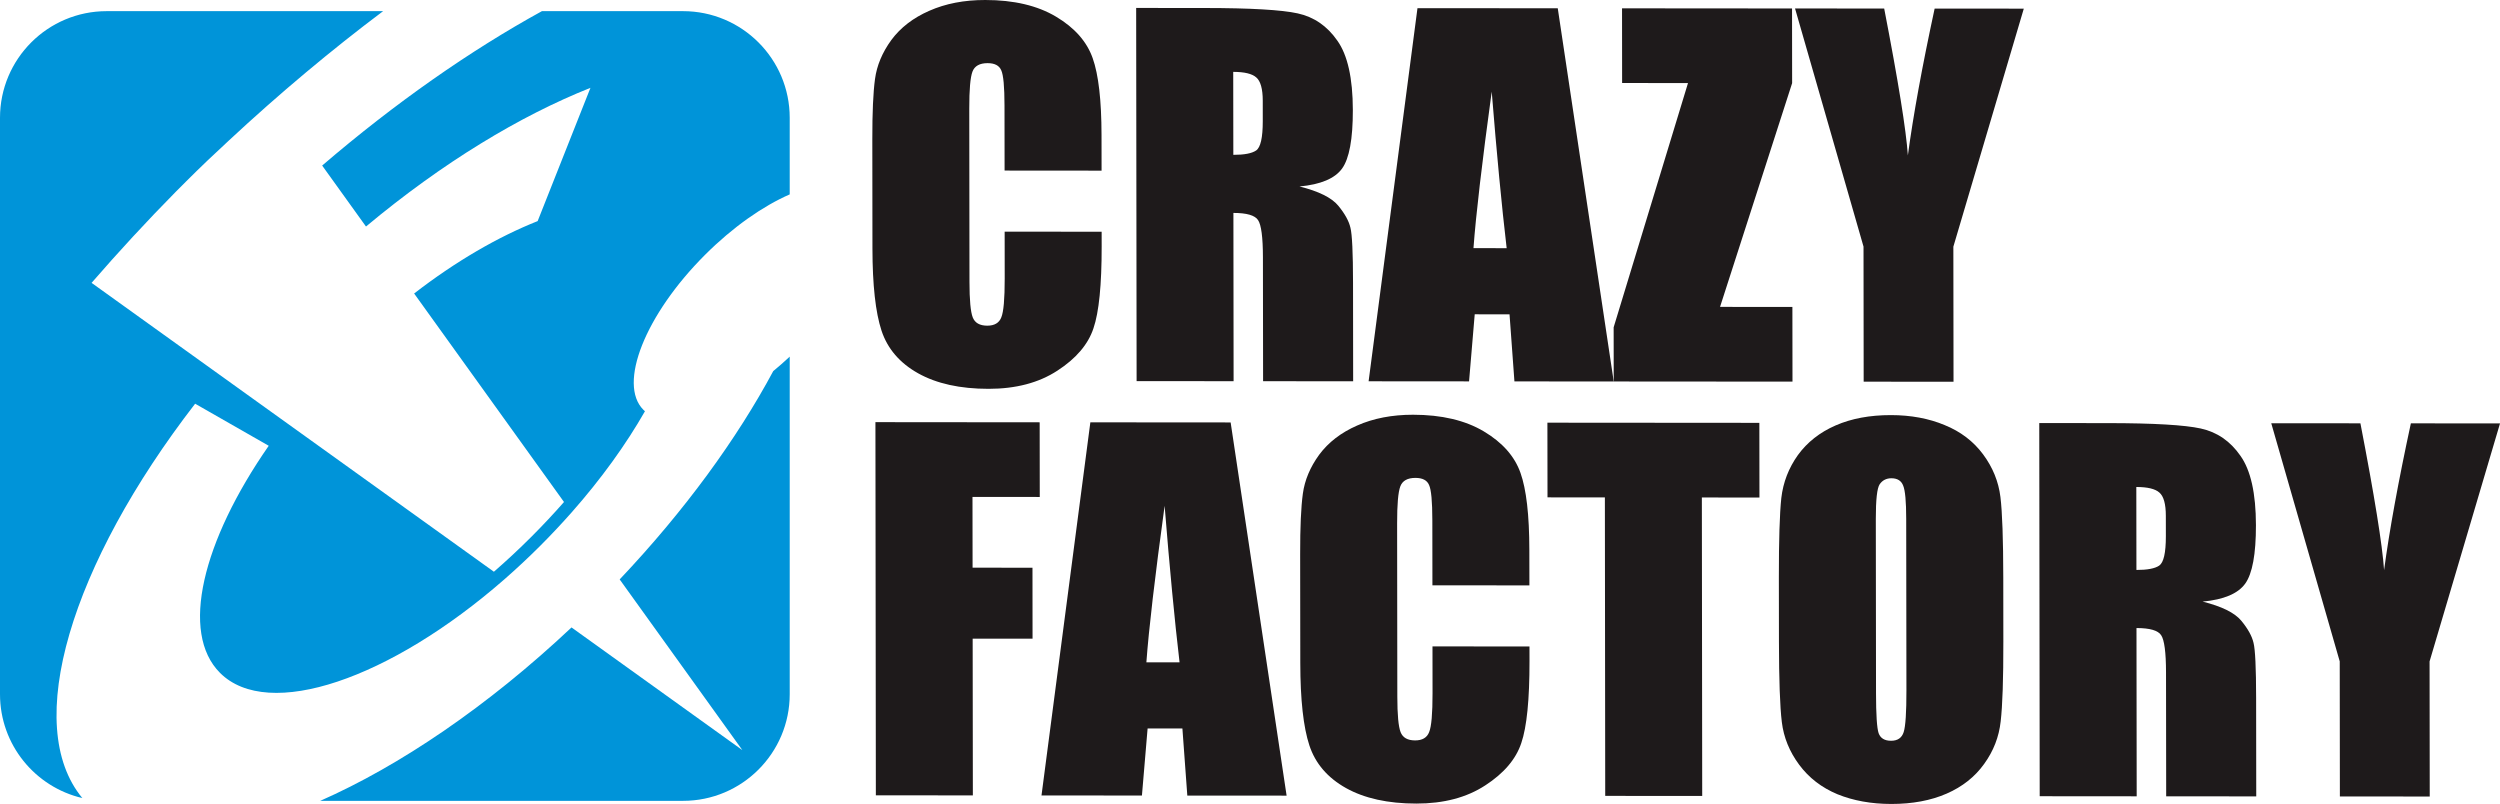 <?xml version="1.0" encoding="utf-8"?>
<!-- Generator: Adobe Illustrator 16.0.0, SVG Export Plug-In . SVG Version: 6.00 Build 0)  -->
<!DOCTYPE svg PUBLIC "-//W3C//DTD SVG 1.1//EN" "http://www.w3.org/Graphics/SVG/1.1/DTD/svg11.dtd">
<svg version="1.1" id="Layer_1" xmlns="http://www.w3.org/2000/svg" xmlns:xlink="http://www.w3.org/1999/xlink" x="0px" y="0px"
	 width="183.347px" height="58.96px" viewBox="0 0 183.347 58.96" enable-background="new 0 0 183.347 58.96" xml:space="preserve">
<polygon fill="#1E1A1B" points="64.234,58.328 71.348,58.333 71.334,46.839 75.726,46.841 75.721,41.637 71.328,41.632 
	71.321,36.444 76.255,36.447 76.248,30.971 64.203,30.96 "/>
<path fill="#1E1A1B" d="M86.507,48.575c-0.364-3.099-0.729-6.925-1.095-11.479c-0.715,5.229-1.161,9.055-1.338,11.477L86.507,48.575
	z M90.254,30.981l4.104,27.37l-7.282-0.005l-0.36-4.92l-2.552-0.002l-0.416,4.919l-7.366-0.006l3.583-27.364L90.254,30.981z"/>
<path fill="#1E1A1B" d="M112.165,42.932l-7.113-0.006l-0.006-4.767c-0.001-1.387-0.081-2.248-0.239-2.586
	c-0.146-0.35-0.479-0.524-0.998-0.525c-0.586,0-0.957,0.208-1.113,0.625c-0.157,0.417-0.235,1.318-0.233,2.704l0.015,12.712
	c0.001,1.33,0.081,2.197,0.239,2.603c0.158,0.406,0.513,0.609,1.066,0.609c0.527,0.001,0.872-0.202,1.028-0.607
	c0.169-0.405,0.252-1.357,0.25-2.856l-0.004-3.432l7.113,0.006l0.002,1.064c0.003,2.829-0.197,4.835-0.602,6.018
	c-0.394,1.184-1.276,2.22-2.648,3.108c-1.363,0.89-3.046,1.332-5.051,1.331c-2.083-0.001-3.801-0.381-5.154-1.136
	c-1.352-0.756-2.249-1.799-2.689-3.13c-0.441-1.341-0.663-3.353-0.666-6.035l-0.01-7.995c-0.003-1.972,0.063-3.448,0.197-4.429
	c0.134-0.991,0.533-1.943,1.196-2.856c0.675-0.912,1.603-1.626,2.785-2.144c1.193-0.529,2.562-0.792,4.104-0.792
	c2.095,0.002,3.824,0.409,5.188,1.222c1.363,0.812,2.261,1.827,2.689,3.044c0.429,1.207,0.646,3.089,0.649,5.647L112.165,42.932z"/>
<polygon fill="#1E1A1B" points="113.492,36.476 117.7,36.48 117.725,58.369 124.838,58.375 124.812,36.485 129.036,36.489 
	129.029,31.011 113.485,30.999 "/>
<path fill="#1E1A1B" d="M139.799,38.052c-0.001-1.273-0.074-2.085-0.222-2.436c-0.136-0.359-0.423-0.54-0.862-0.541
	c-0.371,0-0.658,0.146-0.861,0.439c-0.191,0.281-0.285,1.127-0.284,2.535l0.015,12.778c0.002,1.589,0.065,2.569,0.19,2.942
	c0.135,0.372,0.439,0.558,0.913,0.558c0.483,0,0.793-0.213,0.928-0.642c0.135-0.427,0.201-1.447,0.199-3.06L139.799,38.052z
	 M146.923,47.05c0.004,2.75-0.062,4.698-0.195,5.849c-0.123,1.138-0.527,2.18-1.213,3.126c-0.675,0.946-1.593,1.672-2.751,2.178
	c-1.16,0.506-2.512,0.759-4.055,0.758c-1.465-0.001-2.782-0.238-3.954-0.713c-1.16-0.485-2.097-1.207-2.807-2.166
	c-0.711-0.958-1.135-2.001-1.271-3.128c-0.138-1.127-0.207-3.099-0.211-5.917l-0.006-4.682c-0.003-2.75,0.058-4.693,0.18-5.832
	c0.134-1.149,0.538-2.197,1.213-3.144c0.686-0.945,1.608-1.672,2.768-2.178c1.16-0.507,2.511-0.759,4.055-0.758
	c1.464,0.001,2.776,0.245,3.938,0.73c1.171,0.474,2.113,1.19,2.824,2.148c0.711,0.959,1.134,2.001,1.271,3.128
	s0.206,3.101,0.209,5.917L146.923,47.05z"/>
<path fill="#1E1A1B" d="M156.675,35.715l0.008,6.085c0.799,0.001,1.356-0.105,1.672-0.32c0.326-0.225,0.488-0.939,0.487-2.146
	l-0.002-1.505c0-0.867-0.159-1.437-0.475-1.707C158.061,35.851,157.498,35.716,156.675,35.715 M149.557,31.027l5.035,0.004
	c3.356,0.003,5.626,0.135,6.81,0.395c1.193,0.26,2.162,0.926,2.907,1.997c0.756,1.06,1.136,2.756,1.139,5.089
	c0.003,2.13-0.261,3.561-0.789,4.293s-1.569,1.171-3.124,1.316c1.407,0.35,2.354,0.818,2.84,1.404
	c0.485,0.587,0.784,1.128,0.897,1.623c0.124,0.485,0.188,1.832,0.19,4.04l0.009,7.218l-6.605-0.005l-0.012-9.094
	c-0.002-1.465-0.121-2.372-0.357-2.722c-0.227-0.35-0.828-0.524-1.809-0.525l0.015,12.34l-7.113-0.006L149.557,31.027z"/>
<path fill="#1E1A1B" d="M183.348,31.053l-5.166,17.457l0.012,9.906l-6.59-0.005l-0.011-9.906l-5.022-17.465l6.539,0.005
	c1.031,5.331,1.609,8.921,1.736,10.77c0.39-2.918,1.045-6.508,1.964-10.767L183.348,31.053z"/>
<path fill="#1E1A1B" d="M80.788,12.515l-7.113-0.006l-0.006-4.766c-0.001-1.386-0.081-2.249-0.239-2.587
	c-0.147-0.349-0.48-0.524-0.998-0.525c-0.586,0-0.957,0.208-1.114,0.625c-0.157,0.417-0.235,1.318-0.233,2.704L71.1,20.672
	c0.001,1.33,0.081,2.198,0.239,2.603c0.158,0.406,0.513,0.609,1.066,0.61c0.529,0,0.872-0.203,1.029-0.608
	c0.169-0.406,0.252-1.357,0.25-2.857l-0.004-3.431l7.113,0.006l0.002,1.064c0.003,2.829-0.197,4.835-0.602,6.018
	c-0.393,1.183-1.276,2.219-2.648,3.108c-1.363,0.889-3.046,1.332-5.051,1.331c-2.083-0.001-3.801-0.38-5.154-1.136
	c-1.352-0.756-2.249-1.799-2.69-3.129c-0.441-1.342-0.663-3.353-0.666-6.036l-0.009-7.995c-0.003-1.972,0.063-3.448,0.197-4.429
	c0.134-0.991,0.533-1.943,1.196-2.855c0.675-0.913,1.603-1.627,2.785-2.145C69.347,0.263,70.715-0.001,72.258,0
	c2.095,0.001,3.824,0.408,5.188,1.221c1.364,0.812,2.261,1.827,2.69,3.044c0.429,1.207,0.645,3.089,0.649,5.647L80.788,12.515z"/>
<path fill="#1E1A1B" d="M90.443,5.271l0.008,6.085c0.799,0.001,1.356-0.105,1.672-0.32c0.326-0.224,0.488-0.94,0.487-2.146
	l-0.001-1.505c-0.001-0.867-0.16-1.436-0.476-1.707C91.829,5.407,91.266,5.272,90.443,5.271 M83.325,0.583l5.035,0.004
	c3.356,0.003,5.626,0.134,6.809,0.394c1.194,0.26,2.163,0.926,2.908,1.997c0.756,1.06,1.135,2.756,1.139,5.089
	c0.003,2.13-0.261,3.561-0.789,4.293c-0.528,0.732-1.569,1.171-3.124,1.316c1.407,0.351,2.354,0.819,2.84,1.405
	c0.484,0.587,0.784,1.128,0.897,1.623c0.124,0.485,0.188,1.832,0.19,4.041l0.009,7.218l-6.605-0.006l-0.012-9.094
	c-0.002-1.465-0.121-2.372-0.357-2.721c-0.227-0.35-0.828-0.525-1.808-0.526l0.014,12.34l-7.113-0.006L83.325,0.583z"/>
<path fill="#1E1A1B" d="M110.497,18.201c-0.364-3.099-0.729-6.925-1.096-11.479c-0.715,5.229-1.16,9.055-1.338,11.477
	L110.497,18.201z M114.244,0.607l4.104,27.37l-7.282-0.005l-0.359-4.92l-2.553-0.002l-0.415,4.919l-7.367-0.006l3.584-27.364
	L114.244,0.607z"/>
<polygon fill="#1E1A1B" points="118.964,6.088 123.796,6.092 118.343,24.005 118.348,27.978 131.459,27.988 131.452,22.511 
	126.146,22.507 131.433,6.097 131.426,0.621 118.958,0.611 "/>
<path fill="#1E1A1B" d="M148.423,0.634l-5.166,17.457l0.012,9.906l-6.59-0.005l-0.011-9.906l-5.022-17.465l6.538,0.005
	c1.032,5.331,1.61,8.921,1.737,10.769c0.39-2.918,1.045-6.507,1.963-10.766L148.423,0.634z"/>
<path fill="#0094D9" d="M57.917,26.156v24.754c0,4.32-3.503,7.823-7.825,7.823H23.486c5.814-2.562,12.277-6.929,18.428-12.717
	l12.53,8.997l-8.998-12.519c4.783-5.053,8.61-10.326,11.263-15.278C57.114,26.883,57.518,26.53,57.917,26.156"/>
<path fill="#0094D9" d="M0,8.642c0-4.321,3.503-7.824,7.824-7.824h20.273c-3.795,2.851-7.593,6.027-11.315,9.49
	c-1.05,0.967-2.094,1.96-3.128,2.993l-0.32,0.322l-0.395,0.393c-2.187,2.217-4.261,4.467-6.222,6.729L36.222,41.93
	c0.926-0.804,1.845-1.66,2.75-2.564c0.84-0.84,1.637-1.691,2.391-2.55L30.372,21.525c3.054-2.36,6.137-4.147,9.059-5.31l3.872-9.774
	c-5.152,2.05-10.833,5.474-16.462,10.172l-3.214-4.472C28.99,7.542,34.486,3.707,39.744,0.818h10.348
	c4.321,0,7.825,3.503,7.825,7.824v5.614c-1.961,0.857-4.167,2.39-6.219,4.442c-4.382,4.382-6.401,9.468-4.51,11.359l0.112,0.104
	c-1.385,2.427-3.198,4.951-5.383,7.425c-0.724,0.818-1.487,1.633-2.289,2.435c-0.867,0.867-1.748,1.689-2.634,2.464
	c-8.381,7.323-17.32,10.4-20.857,6.864c-2.949-2.949-1.301-9.652,3.571-16.656l-5.397-3.086C5.209,41.391,1.599,53.181,6.04,58.53
	C2.578,57.722,0,54.618,0,50.911V8.642z"/>
</svg>
